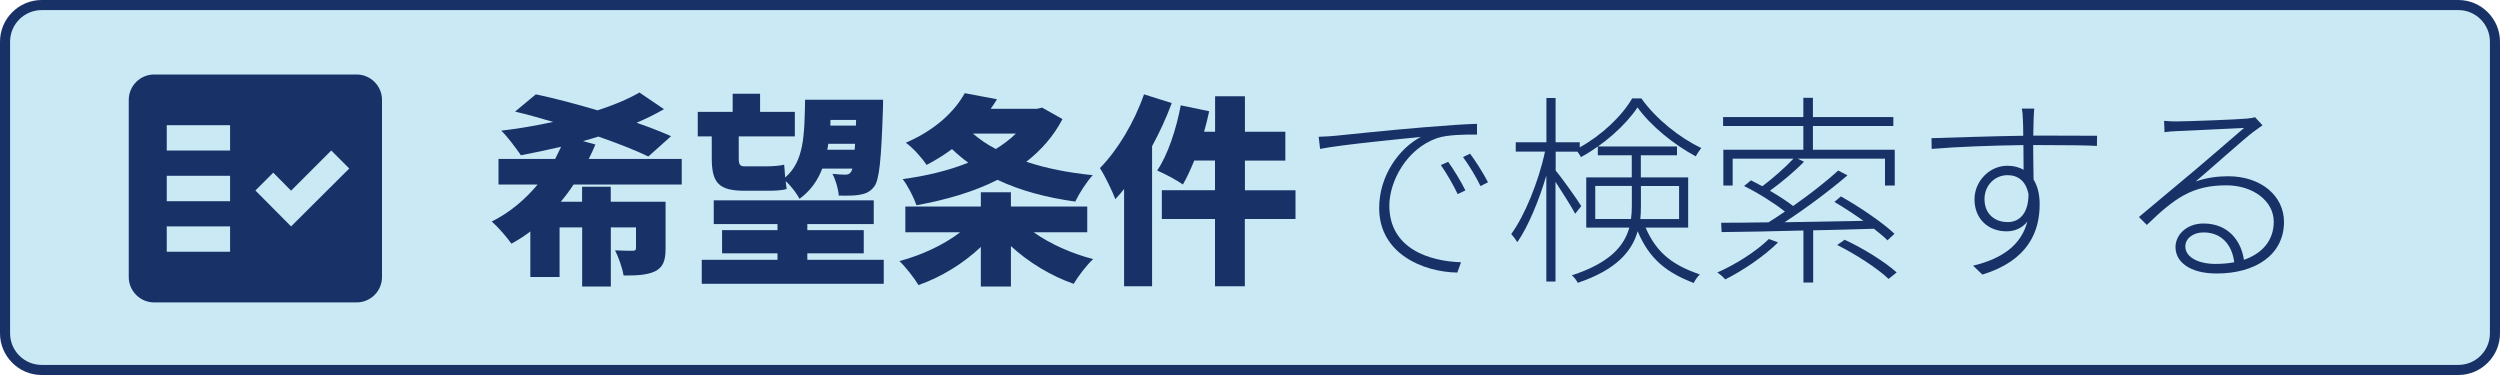 <?xml version="1.0" encoding="utf-8"?>
<!-- Generator: Adobe Illustrator 24.1.3, SVG Export Plug-In . SVG Version: 6.00 Build 0)  -->
<svg version="1.1" id="レイヤー_1" xmlns="http://www.w3.org/2000/svg" xmlns:xlink="http://www.w3.org/1999/xlink" x="0px"
	 y="0px" width="300px" height="45px" viewBox="0 0 300 45" style="enable-background:new 0 0 300 45;" xml:space="preserve">
<style type="text/css">
	.st0{fill:#CAE9F5;}
	.st1{fill:#183268;}
	.st2{fill-rule:evenodd;clip-rule:evenodd;fill:#183268;}
</style>
<g>
	<path class="st0" d="M5,44.39c-2.42,0-4.39-1.97-4.39-4.39V5c0-2.42,1.97-4.39,4.39-4.39h290c2.42,0,4.39,1.97,4.39,4.39v35
		c0,2.42-1.97,4.39-4.39,4.39H5z"/>
	<path class="st1" d="M295,1.21c2.09,0,3.79,1.7,3.79,3.79v35c0,2.09-1.7,3.79-3.79,3.79H5c-2.09,0-3.79-1.7-3.79-3.79V5
		c0-2.09,1.7-3.79,3.79-3.79H295 M295,0H5C2.25,0,0,2.25,0,5v35c0,2.75,2.25,5,5,5h290c2.75,0,5-2.25,5-5V5C300,2.25,297.75,0,295,0
		L295,0z"/>
</g>
<g>
	<path class="st1" d="M68.83,22.14c-0.46,0.71-0.98,1.41-1.54,2.07h2.56v-1.8h3.44v1.8h6.58v5.58c0,1.49-0.29,2.29-1.29,2.78
		c-1,0.46-2.22,0.49-3.75,0.49c-0.15-0.93-0.61-2.19-1.02-3.02c0.73,0.05,1.8,0.05,2.1,0.05c0.29,0,0.41-0.07,0.41-0.34v-2.46h-3.02
		v7.09h-3.44v-7.09h-2.71v5.95h-3.51v-5.46c-0.71,0.54-1.46,1.02-2.27,1.46c-0.54-0.78-1.63-2.02-2.36-2.66
		c2.17-1.07,4.02-2.66,5.51-4.44h-4.7v-3.07h6.8c0.24-0.49,0.49-0.97,0.71-1.46c-1.66,0.39-3.29,0.73-4.82,1.02
		c-0.56-0.8-1.63-2.27-2.36-2.95c2.05-0.24,4.19-0.61,6.24-1.05c-1.58-0.46-3.14-0.9-4.58-1.24l2.49-2.07
		c2.19,0.46,4.8,1.15,7.41,1.92c1.95-0.63,3.68-1.36,5.02-2.14l2.95,2c-1,0.58-2.1,1.12-3.29,1.63c1.56,0.54,3,1.1,4.14,1.61
		l-2.73,2.44c-1.49-0.73-3.61-1.56-5.99-2.39c-0.61,0.2-1.24,0.37-1.85,0.54l1.49,0.41c-0.24,0.58-0.51,1.17-0.8,1.73h11.16v3.07
		H68.83z"/>
	<path class="st1" d="M85.41,16.37h-1.68v-2.95h4.19v-2.17h3.29v2.17h4.17v2.95h-6.73v2.66c0,0.66,0.12,0.93,0.68,0.93h2.7
		c0.63,0,1.58-0.07,2.07-0.2c0.05,0.44,0.07,1,0.12,1.54c2.27-1.95,2.31-5.02,2.39-9.33h9.36c0,0,0,0.83-0.02,1.17
		c-0.2,6.09-0.44,8.41-1.02,9.21c-0.49,0.68-1.07,0.9-1.75,1.02c-0.61,0.12-1.54,0.12-2.53,0.1c-0.05-0.76-0.37-1.9-0.76-2.61
		c0.66,0.07,1.22,0.1,1.56,0.1c0.29,0,0.49-0.07,0.68-0.34c0.05-0.07,0.1-0.22,0.15-0.39h-3.61c-0.56,1.46-1.41,2.66-2.73,3.63
		c-0.32-0.63-1.02-1.56-1.66-2.12c0.05,0.34,0.07,0.66,0.12,0.93c-0.51,0.19-1.46,0.22-2.29,0.22h-2.8c-3.12,0-3.9-1.02-3.9-3.9
		V16.37z M106.05,31.18v2.88H84.21v-2.88h9.09V30.4h-6.65v-2.78h6.65v-0.73h-7.65v-2.85h19.2v2.85h-7.97v0.73h6.77v2.78h-6.77v0.78
		H106.05z M102.56,17.97l0.05-0.71h-3.22c-0.02,0.24-0.07,0.49-0.12,0.71H102.56z M99.66,14.39l-0.02,0.68h3.07l0.02-0.68H99.66z"/>
	<path class="st1" d="M124.04,27.87c1.95,1.39,4.56,2.56,7.14,3.22c-0.78,0.71-1.83,2.1-2.34,2.97c-2.73-0.95-5.41-2.58-7.53-4.53
		v4.85h-3.61v-4.75c-2.07,1.97-4.73,3.61-7.48,4.58c-0.51-0.85-1.54-2.17-2.29-2.88c2.68-0.71,5.36-1.97,7.29-3.46h-6.58v-3.09h9.06
		v-1.71h3.61v1.71h9.16v3.09H124.04z M127.5,14.29c-1.07,2.05-2.56,3.73-4.34,5.12c2.34,0.78,5.04,1.32,7.97,1.61
		c-0.73,0.78-1.66,2.24-2.1,3.17c-3.53-0.49-6.65-1.34-9.33-2.61c-2.88,1.46-6.21,2.41-9.72,3.05c-0.32-0.93-1.05-2.36-1.66-3.14
		c2.8-0.37,5.51-1.02,7.87-1.97c-0.68-0.49-1.34-1.05-1.95-1.63c-0.93,0.68-1.92,1.32-3.05,1.9c-0.54-0.83-1.68-2.1-2.49-2.66
		c3.58-1.56,5.85-3.75,7.07-5.95l3.87,0.73c-0.24,0.39-0.49,0.78-0.76,1.15h5.56l0.61-0.15L127.5,14.29z M116.75,16.03
		c0.8,0.68,1.71,1.32,2.75,1.85c0.9-0.56,1.71-1.17,2.41-1.85H116.75z"/>
	<path class="st1" d="M140.61,12.37c-0.63,1.71-1.44,3.48-2.36,5.17v16.81h-3.36V22.68c-0.34,0.44-0.71,0.85-1.05,1.22
		c-0.32-0.88-1.27-2.85-1.85-3.73c2.1-2.12,4.12-5.48,5.29-8.85L140.61,12.37z M155.45,26.28h-6.07v8.07h-3.58v-8.07h-6.38v-3.46
		h6.38v-3.56h-2.49c-0.44,1.1-0.9,2.07-1.36,2.88c-0.71-0.51-2.24-1.32-3.09-1.68c1.27-1.85,2.29-4.95,2.83-7.82l3.41,0.71
		c-0.17,0.8-0.37,1.63-0.61,2.46h1.32v-4.26h3.58v4.26h4.85v3.46h-4.85v3.56h6.07V26.28z"/>
	<path class="st1" d="M160.28,16.29c1.29-0.12,6.19-0.66,10.65-1.02c2.73-0.22,4.75-0.37,6.31-0.41v1.29
		c-1.44-0.02-3.56,0.02-4.75,0.41c-3.75,1.29-5.77,5.26-5.77,8.11c0,5.17,4.8,6.68,8.6,6.8l-0.44,1.24
		c-4.12-0.07-9.38-2.27-9.38-7.75c0-3.92,2.44-7.19,5-8.53c-2.12,0.22-9.58,0.93-12.09,1.44l-0.17-1.46
		C159.16,16.39,159.8,16.34,160.28,16.29z M175.85,22.85l-0.93,0.44c-0.51-1.07-1.32-2.49-2.02-3.48l0.88-0.39
		C174.34,20.19,175.29,21.7,175.85,22.85z M178.56,21.87l-0.9,0.46c-0.54-1.12-1.37-2.49-2.1-3.48l0.85-0.41
		C177,19.22,177.97,20.73,178.56,21.87z"/>
	<path class="st1" d="M189.02,25.65c-0.39-0.78-1.56-2.58-2.36-3.83v11.96h-1.1V21.07c-0.9,3.05-2.22,6.19-3.48,7.99
		c-0.17-0.29-0.51-0.73-0.73-0.98c1.58-2.14,3.29-6.29,4.05-9.89h-3.51v-1.12h3.68v-5.31h1.1v5.31h2.9v0.61
		c2.61-1.44,5.02-3.7,6.29-5.87h1.1c1.78,2.49,4.63,4.75,7.19,5.95c-0.22,0.29-0.51,0.71-0.66,1c-2.56-1.36-5.39-3.63-6.99-5.87
		c-1.41,2.12-4.04,4.48-6.8,5.97c-0.07-0.19-0.24-0.44-0.41-0.66h-2.61v2.27c0.73,0.85,2.66,3.58,3.07,4.26L189.02,25.65z
		 M197.47,27.31c1.37,3.17,3.39,4.53,6.51,5.63c-0.27,0.24-0.58,0.68-0.73,1.02c-3.22-1.24-5.31-2.83-6.73-6.21
		c-0.68,2.41-2.56,4.63-7.19,6.19c-0.12-0.27-0.46-0.71-0.71-0.9c4.58-1.49,6.29-3.53,6.9-5.73h-5.17v-6.02h5.46v-2.66h-4.07v-1.05
		h9.5v1.05h-4.34v2.66h5.68v6.02H197.47z M195.72,26.28c0.07-0.51,0.1-1.05,0.1-1.56v-2.41h-4.39v3.97H195.72z M196.91,22.31v2.44
		c0,0.51-0.02,1.02-0.07,1.54h4.65v-3.97H196.91z"/>
	<path class="st1" d="M213.37,29.09c-1.71,1.68-4.19,3.36-6.34,4.44c-0.17-0.22-0.63-0.63-0.95-0.83c2.22-0.98,4.63-2.51,6.19-4.02
		L213.37,29.09z M226.5,28.84c-0.41-0.41-0.97-0.88-1.63-1.39c-2.41,0.07-4.9,0.15-7.29,0.19v6.26h-1.17v-6.24
		c-3.75,0.1-7.21,0.17-9.82,0.19l-0.05-1.12c1.56,0,3.51-0.02,5.68-0.05c0.63-0.39,1.29-0.83,1.97-1.29
		c-1.22-0.98-3.19-2.22-4.9-3.07l0.83-0.68c0.44,0.22,0.88,0.46,1.36,0.71c1.27-0.95,2.78-2.29,3.73-3.31h-7.29v3.22h-1.12v-4.29
		h9.6v-2.85h-9.63v-1.07h9.63v-2.31h1.15v2.31h9.65v1.07h-9.65v2.85h9.82v4.29h-1.17v-3.22h-10.48l0.76,0.37
		c-1.19,1.22-2.73,2.49-4.09,3.48c1.05,0.61,2.07,1.27,2.78,1.83c2.02-1.41,4.02-2.97,5.41-4.26l1.12,0.58
		c-2.14,1.83-5,3.97-7.55,5.63c2.95-0.05,6.21-0.1,9.46-0.17c-1.12-0.8-2.36-1.61-3.48-2.27l0.78-0.66
		c2.27,1.27,5.04,3.17,6.43,4.48L226.5,28.84z M221.36,28.77c2.22,1.02,4.87,2.68,6.24,3.92l-0.97,0.78
		c-1.29-1.24-3.95-2.97-6.17-4.07L221.36,28.77z"/>
	<path class="st1" d="M244.83,16.27c3.22,0,5.78,0.02,6.82,0.02l-0.02,1.22c-1.27-0.07-3.29-0.1-6.8-0.1h-0.85
		c0.02,1.44,0.02,3.02,0.05,4.14c0.49,0.78,0.73,1.8,0.73,2.97c0,3.31-1.41,6.75-6.87,8.43l-1.12-1.07c3.7-0.88,5.82-2.63,6.51-5.29
		c-0.61,0.78-1.51,1.17-2.49,1.17c-2.12,0-3.85-1.41-3.85-3.85c0-2.19,1.83-4.02,3.92-4.02c0.78,0,1.44,0.17,1.97,0.49
		c0-0.78-0.02-1.88-0.02-2.97c-3.68,0.05-7.97,0.2-11.01,0.46l-0.02-1.29c2.58-0.07,7.16-0.24,11.01-0.29
		c0-0.88-0.02-1.63-0.05-2.07c0-0.37-0.07-0.98-0.12-1.19h1.49c-0.02,0.19-0.07,0.93-0.07,1.19c-0.02,0.46-0.02,1.19-0.05,2.05
		H244.83z M243.42,23.31c-0.32-1.66-1.32-2.29-2.53-2.29c-1.44,0-2.75,1.15-2.75,2.88c0,1.78,1.24,2.75,2.78,2.75
		C242.49,26.65,243.42,25.41,243.42,23.31z"/>
	<path class="st1" d="M271.5,15.03c-0.37,0.27-0.85,0.61-1.17,0.85c-1.12,0.85-4.78,4.14-6.85,5.9c1.29-0.46,2.63-0.63,3.9-0.63
		c3.95,0,6.7,2.36,6.7,5.48c0,3.92-3.39,6.19-8.07,6.19c-3.27,0-4.95-1.41-4.95-3.17c0-1.46,1.32-2.83,3.36-2.83
		c3,0,4.53,2.12,4.85,4.36c2.19-0.76,3.58-2.31,3.58-4.58c0-2.46-2.46-4.36-5.68-4.36c-4.14,0-6.21,1.54-9.55,4.75l-0.95-0.95
		c2.17-1.83,5.36-4.48,6.75-5.65c1.34-1.12,4.63-3.97,5.87-5.04c-1.32,0.07-6.92,0.34-8.16,0.39c-0.46,0.02-0.93,0.05-1.39,0.12
		l-0.05-1.36c0.46,0.05,1.07,0.07,1.44,0.07c1.22,0,7.29-0.22,8.5-0.34c0.54-0.05,0.76-0.1,0.97-0.17L271.5,15.03z M268.11,31.47
		c-0.27-2.12-1.54-3.58-3.7-3.58c-1.22,0-2.17,0.71-2.17,1.68c0,1.32,1.61,2.1,3.63,2.1C266.67,31.67,267.43,31.6,268.11,31.47z"/>
</g>
<g>
	<g>
		<path class="st2" d="M42.8,8.94H18.49c-1.67,0-3.04,1.37-3.04,3.04v21.27c0,1.67,1.37,3.04,3.04,3.04H42.8
			c1.67,0,3.04-1.37,3.04-3.04V11.98C45.84,10.31,44.47,8.94,42.8,8.94z M27.61,30.21h-7.6v-3.04h7.6V30.21z M27.61,24.14h-7.6V21.1
			h7.6V24.14z M27.61,18.06h-7.6v-3.04h7.6V18.06z M34.93,27.17l-4.28-4.31l2.14-2.14l2.14,2.16l4.82-4.82l2.16,2.16L34.93,27.17z"
			/>
	</g>
</g>
</svg>
